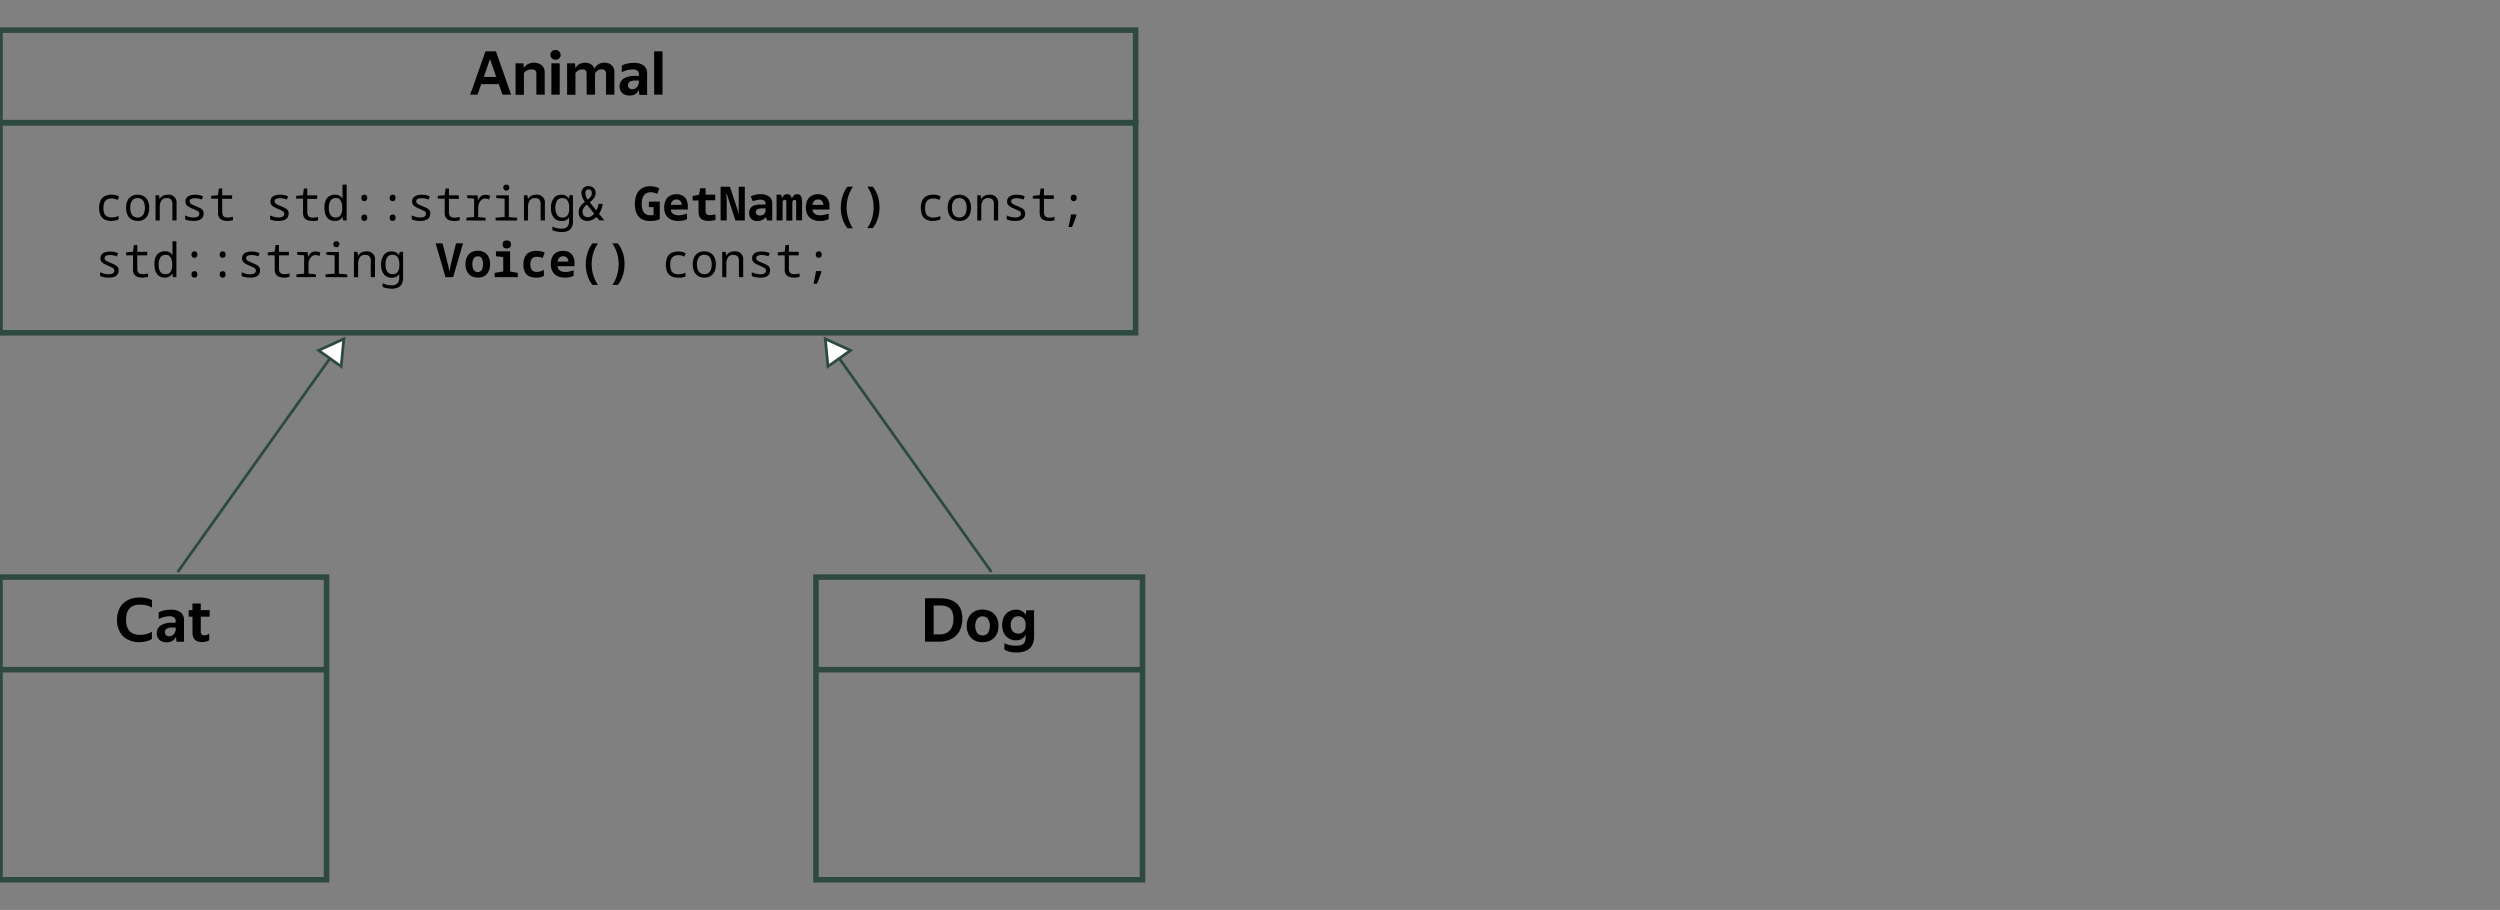 <svg xmlns="http://www.w3.org/2000/svg" id="!;>9_1" data-name="!;>9 1" viewBox="0 0 900 327.58"><rect x="0" y="0" width="900" height="327.58" fill="#808080" stroke="none"/><defs><style>.cls-1,.cls-2{fill:none}.cls-1,.cls-2,.cls-3{stroke:#2d4942;stroke-miterlimit:10}.cls-1{stroke-width:2px}.cls-3{fill:#fff}</style></defs><path d="M184 34.07h-3.11l-1.33-3.79h-6.32l-1.33 3.79h-2.63l5.49-15.59h3.77Zm-9.84-6.38h4.48l-2.24-6.45ZM191.27 25a3.06 3.06 0 0 0-1.58.38 3.3 3.3 0 0 0-1.08.94v7.8h-3V22.79h2.84l.13 1.68a3.64 3.64 0 0 1 1.42-1.35 4.75 4.75 0 0 1 5 .34 3.32 3.32 0 0 1 1.09 2.7v7.91h-3v-7.58a1.42 1.42 0 0 0-.47-1.19 2.1 2.1 0 0 0-1.35-.3M200 21.5a1.78 1.78 0 0 1-1.31-.52 1.73 1.73 0 0 1 0-2.51A1.78 1.78 0 0 1 200 18a1.8 1.8 0 0 1 1.29.52 1.73 1.73 0 0 1 0 2.51 1.8 1.8 0 0 1-1.29.47m-1.5 1.29h3v11.28h-3ZM211.17 26.45a1.39 1.39 0 0 0-.43-1.18 1.83 1.83 0 0 0-1.14-.27 2.5 2.5 0 0 0-1.44.38 3.6 3.6 0 0 0-1 .92v7.82h-3V22.79H207l.15 1.68h.05a3.8 3.8 0 0 1 1.29-1.35 4.34 4.34 0 0 1 4.23 0 2.85 2.85 0 0 1 1.23 1.67 3.9 3.9 0 0 1 1.44-1.62 4.05 4.05 0 0 1 2.24-.6 3.8 3.8 0 0 1 2.54.88 3.44 3.44 0 0 1 1 2.71v7.91h-3v-7.51a1.54 1.54 0 0 0-.45-1.22 1.68 1.68 0 0 0-1.16-.39 2.3 2.3 0 0 0-1.41.43 3.6 3.6 0 0 0-.94 1.05v7.64h-3ZM227.72 25a8.5 8.5 0 0 0-3.87 1v-2.4a7.4 7.4 0 0 1 2-.71 12 12 0 0 1 2.39-.25 5.7 5.7 0 0 1 3.47.93 3.43 3.43 0 0 1 1.25 3v6.72c0 .39 0 .68.07.88h-2.83c0-.22-.08-.5-.12-.85s-.06-.65-.07-.91a4.7 4.7 0 0 1-.67.92 3 3 0 0 1-1.09.76 4 4 0 0 1-1.64.3 4.3 4.3 0 0 1-1.77-.36 3 3 0 0 1-1.29-1.09 3.17 3.17 0 0 1-.49-1.82 3.21 3.21 0 0 1 1.41-2.79 7.1 7.1 0 0 1 4-1H230v-.5a1.63 1.63 0 0 0-.54-1.41 2.9 2.9 0 0 0-1.74-.42m2.28 4.69V29h-1.29a3.5 3.5 0 0 0-2 .43 1.42 1.42 0 0 0-.62 1.22 1.4 1.4 0 0 0 .4 1.08 1.52 1.52 0 0 0 1.1.38 2.17 2.17 0 0 0 1.19-.3 2.34 2.34 0 0 0 .73-.74 3.4 3.4 0 0 0 .36-.83 3 3 0 0 0 .13-.55M235.5 18.48h3v15.59h-3Z"/><path d="M0 10.86h408.82v33.31H0z" class="cls-1"/><path d="M40 79.54a5 5 0 0 1-2.3-.49 3.3 3.3 0 0 1-1.49-1.51 6 6 0 0 1-.51-2.66 5.9 5.9 0 0 1 .57-2.8 3.4 3.4 0 0 1 1.58-1.53 5.4 5.4 0 0 1 2.3-.46 6 6 0 0 1 1.45.16 5.3 5.3 0 0 1 1.24.47L42.39 72a4.3 4.3 0 0 0-1.06-.42 4.3 4.3 0 0 0-1.1-.13 3.36 3.36 0 0 0-1.69.38 2.25 2.25 0 0 0-1 1.14 6.1 6.1 0 0 0 0 3.87 2.14 2.14 0 0 0 1 1.09 3.4 3.4 0 0 0 1.61.34 5.8 5.8 0 0 0 1.41-.16 6.4 6.4 0 0 0 1.15-.39V79a5.2 5.2 0 0 1-1.25.37 8.4 8.4 0 0 1-1.46.17M49.58 79.54a4.7 4.7 0 0 1-1.65-.29 3.64 3.64 0 0 1-1.34-.88 4.15 4.15 0 0 1-.88-1.49 6.4 6.4 0 0 1-.31-2.1 5.6 5.6 0 0 1 .53-2.62 3.7 3.7 0 0 1 1.47-1.56 4.36 4.36 0 0 1 2.13-.51 4.5 4.5 0 0 1 2.14.51 3.74 3.74 0 0 1 1.5 1.57 5.64 5.64 0 0 1 .56 2.66 6.2 6.2 0 0 1-.32 2.07 4.1 4.1 0 0 1-.87 1.47 3.4 3.4 0 0 1-1.3.88 4.7 4.7 0 0 1-1.66.29m0-1.24a2.34 2.34 0 0 0 1.42-.43 2.5 2.5 0 0 0 .87-1.21 5.5 5.5 0 0 0 .29-1.87 5.4 5.4 0 0 0-.29-1.86 2.44 2.44 0 0 0-.87-1.19 2.5 2.5 0 0 0-1.47-.41 2.29 2.29 0 0 0-2 .92 4.4 4.4 0 0 0-.65 2.54 5.3 5.3 0 0 0 .3 1.87 2.5 2.5 0 0 0 .88 1.21 2.4 2.4 0 0 0 1.5.43ZM56 79.37v-9.11h1.23l.22 1.34h.08a2.5 2.5 0 0 1 .71-.86 2.9 2.9 0 0 1 1-.49 4.5 4.5 0 0 1 1.26-.16 2.83 2.83 0 0 1 3.06 3.19v6.09h-1.5v-5.82a2.55 2.55 0 0 0-.47-1.69 1.92 1.92 0 0 0-1.51-.53 2.14 2.14 0 0 0-2 .88 4.57 4.57 0 0 0-.57 2.48v4.68ZM69.6 79.54a8.6 8.6 0 0 1-1.6-.15 5.8 5.8 0 0 1-1.35-.39v-1.45a11 11 0 0 0 1.31.5 5.9 5.9 0 0 0 1.73.23 2.75 2.75 0 0 0 1.59-.35 1.19 1.19 0 0 0 .47-1 1 1 0 0 0-.17-.59 1.6 1.6 0 0 0-.62-.46c-.3-.16-.75-.37-1.34-.62s-1.09-.5-1.51-.73a2.8 2.8 0 0 1-1-.8 2 2 0 0 1-.34-1.2 2.15 2.15 0 0 1 .41-1.35 2.54 2.54 0 0 1 1.21-.81 5.9 5.9 0 0 1 1.88-.27 7.3 7.3 0 0 1 1.43.13 8 8 0 0 1 1.41.44l-.46 1.19a6 6 0 0 0-1.25-.39 6.2 6.2 0 0 0-1.13-.1 3.34 3.34 0 0 0-1.54.27.91.91 0 0 0-.48.85 1 1 0 0 0 .21.63 1.9 1.9 0 0 0 .7.49c.32.16.75.36 1.28.58s1.11.48 1.53.7a2.6 2.6 0 0 1 1 .77 2.07 2.07 0 0 1 .33 1.24 2.44 2.44 0 0 1-.42 1.45 2.56 2.56 0 0 1-1.23.89 5.7 5.7 0 0 1-2.05.3M81.89 79.54a5.5 5.5 0 0 1-1.73-.26 2.4 2.4 0 0 1-1.22-.9 3.06 3.06 0 0 1-.45-1.78v-5.07H76v-1l2.48-.28.31-2.37H80v2.43h3.56v1.27H80v4.78a2.8 2.8 0 0 0 .2 1.12 1.27 1.27 0 0 0 .64.65 2.5 2.5 0 0 0 1.16.17 5.5 5.5 0 0 0 1-.09c.34 0 .63-.11.88-.17v1.23c-.27.06-.57.13-.9.18a5.8 5.8 0 0 1-1.09.09M100.2 79.54a8.6 8.6 0 0 1-1.62-.15 5.8 5.8 0 0 1-1.33-.39v-1.45a11 11 0 0 0 1.31.5 5.9 5.9 0 0 0 1.73.23 2.75 2.75 0 0 0 1.59-.35 1.18 1.18 0 0 0 .46-1 1 1 0 0 0-.16-.59 1.6 1.6 0 0 0-.62-.46c-.3-.16-.75-.37-1.34-.62s-1.09-.5-1.51-.73a2.7 2.7 0 0 1-1-.8 2 2 0 0 1-.34-1.2 2.15 2.15 0 0 1 .41-1.35 2.54 2.54 0 0 1 1.22-.82 5.8 5.8 0 0 1 1.88-.27 7.3 7.3 0 0 1 1.43.13 8 8 0 0 1 1.41.44l-.46 1.19a6 6 0 0 0-1.25-.39 6.2 6.2 0 0 0-1.13-.1 3.3 3.3 0 0 0-1.54.27.91.91 0 0 0-.48.85 1 1 0 0 0 .21.63 1.9 1.9 0 0 0 .7.49c.32.16.75.36 1.28.58s1.11.48 1.53.7a2.6 2.6 0 0 1 1 .77 2.07 2.07 0 0 1 .33 1.24 2.44 2.44 0 0 1-.42 1.45 2.56 2.56 0 0 1-1.23.89 5.7 5.7 0 0 1-2.06.31M112.49 79.54a5.5 5.5 0 0 1-1.73-.26 2.36 2.36 0 0 1-1.22-.9 3.06 3.06 0 0 1-.45-1.78v-5.07h-2.48v-1l2.48-.28.31-2.37h1.22v2.43h3.56v1.27h-3.56v4.78a2.8 2.8 0 0 0 .2 1.12 1.27 1.27 0 0 0 .64.65 2.5 2.5 0 0 0 1.14.22 5.5 5.5 0 0 0 1-.09c.34 0 .63-.11.88-.17v1.23c-.27.06-.57.13-.9.18a5.8 5.8 0 0 1-1.09.04M120.52 79.54a3.9 3.9 0 0 1-1.52-.29 3.1 3.1 0 0 1-1.19-.88 4.2 4.2 0 0 1-.75-1.5 7.4 7.4 0 0 1-.27-2.11 6.7 6.7 0 0 1 .44-2.56 3.3 3.3 0 0 1 1.3-1.58 4 4 0 0 1 2.16-.53 3.2 3.2 0 0 1 1.11.17 2.7 2.7 0 0 1 .83.46 2.3 2.3 0 0 1 .56.69h.1v-4.96h1.51v12.92h-1.26l-.17-1.23h-.07a2.9 2.9 0 0 1-.62.73 2.7 2.7 0 0 1-.86.49 3.6 3.6 0 0 1-1.3.18m.29-1.24a2 2 0 0 0 1.79-.84 4 4 0 0 0 .59-2.29v-.34A7 7 0 0 0 123 73a2.55 2.55 0 0 0-.74-1.25 1.94 1.94 0 0 0-1.37-.46 2.16 2.16 0 0 0-1.85.88 4.6 4.6 0 0 0-.65 2.7 4.4 4.4 0 0 0 .6 2.54 2.13 2.13 0 0 0 1.82.89M131.16 79.54a1.1 1.1 0 0 1-.75-.27 1.17 1.17 0 0 1-.3-.89 1.13 1.13 0 0 1 .3-.9 1.15 1.15 0 0 1 .75-.25 1.1 1.1 0 0 1 .74.25 1.13 1.13 0 0 1 .3.9 1.17 1.17 0 0 1-.3.89 1.07 1.07 0 0 1-.74.27m0-7.14a1.08 1.08 0 0 1-.75-.27 1.13 1.13 0 0 1-.31-.89 1.1 1.1 0 0 1 .31-.9 1.24 1.24 0 0 1 1.49 0 1.17 1.17 0 0 1 .29.9 1.2 1.2 0 0 1-.29.89 1.07 1.07 0 0 1-.72.27ZM141.36 79.54a1.1 1.1 0 0 1-.75-.27 1.17 1.17 0 0 1-.3-.89 1 1 0 0 1 1.05-1.15 1.1 1.1 0 0 1 .74.25 1.13 1.13 0 0 1 .3.9 1.17 1.17 0 0 1-.3.89 1.07 1.07 0 0 1-.74.27m0-7.14a1.08 1.08 0 0 1-.75-.27 1.13 1.13 0 0 1-.31-.89 1.1 1.1 0 0 1 .31-.9 1.24 1.24 0 0 1 1.49 0 1.17 1.17 0 0 1 .29.9 1.2 1.2 0 0 1-.29.89 1.07 1.07 0 0 1-.72.27ZM151.2 79.54a8.5 8.5 0 0 1-1.62-.15 6 6 0 0 1-1.34-.43v-1.41a12 12 0 0 0 1.32.5 5.9 5.9 0 0 0 1.73.23 2.77 2.77 0 0 0 1.59-.35 1.18 1.18 0 0 0 .46-1 1 1 0 0 0-.16-.59 1.6 1.6 0 0 0-.62-.46c-.3-.16-.75-.37-1.34-.62s-1.09-.5-1.51-.73a2.7 2.7 0 0 1-1-.8 2 2 0 0 1-.34-1.2 2.15 2.15 0 0 1 .41-1.35 2.5 2.5 0 0 1 1.21-.81 5.8 5.8 0 0 1 1.88-.27 7.4 7.4 0 0 1 1.43.13 8 8 0 0 1 1.41.44l-.46 1.19a6 6 0 0 0-1.25-.39 6.2 6.2 0 0 0-1.13-.1 3.3 3.3 0 0 0-1.54.27.91.91 0 0 0-.48.85 1 1 0 0 0 .21.63 1.9 1.9 0 0 0 .7.49c.32.16.75.36 1.28.58s1.11.48 1.53.7a2.6 2.6 0 0 1 1 .77 2.07 2.07 0 0 1 .32 1.24 2.43 2.43 0 0 1-.41 1.45 2.56 2.56 0 0 1-1.23.89 5.7 5.7 0 0 1-2.05.3M163.49 79.54a5.5 5.5 0 0 1-1.73-.26 2.36 2.36 0 0 1-1.22-.9 3.06 3.06 0 0 1-.45-1.78v-5.07h-2.48v-1l2.48-.28.31-2.37h1.22v2.43h3.56v1.27h-3.56v4.78a2.8 2.8 0 0 0 .2 1.12 1.27 1.27 0 0 0 .64.65 2.5 2.5 0 0 0 1.13.22 5.5 5.5 0 0 0 1-.09c.34 0 .63-.11.88-.17v1.23c-.27.06-.57.13-.9.18a5.8 5.8 0 0 1-1.08.04M167.91 79.37v-1l2.77-.26v-6.58l-2.49-.22v-1h3.72l.2 1.66h.07a4.6 4.6 0 0 1 1-1.37 2.3 2.3 0 0 1 1.5-.46 4.6 4.6 0 0 1 1 .1 4.6 4.6 0 0 1 .82.27l-.41 1.34a3 3 0 0 0-.64-.26 3 3 0 0 0-.8-.11 1.94 1.94 0 0 0-1.29.46 3 3 0 0 0-.89 1.22 4.4 4.4 0 0 0-.32 1.68v3.3l2.65.26v1ZM178.42 79.37v-1l3.25-.26v-6.58l-3-.22v-1h4.51v7.83l3 .26v1Zm3.86-10.76a1.08 1.08 0 0 1-.76-.28 1 1 0 0 1-.31-.79 1 1 0 0 1 .31-.83 1.23 1.23 0 0 1 1.51 0 1 1 0 0 1 .32.83 1 1 0 0 1-.32.79 1.08 1.08 0 0 1-.75.28M188.62 79.37v-9.11h1.22l.22 1.34h.09a2.6 2.6 0 0 1 .7-.86 3 3 0 0 1 1-.49 4.5 4.5 0 0 1 1.25-.16 2.82 2.82 0 0 1 3.06 3.19v6.09h-1.53v-5.82a2.55 2.55 0 0 0-.46-1.69 2 2 0 0 0-1.51-.53 2.14 2.14 0 0 0-2 .88 4.57 4.57 0 0 0-.57 2.48v4.68ZM202.15 83.53a8.8 8.8 0 0 1-3.28-.64v-1.36a5.5 5.5 0 0 0 1.57.58 8 8 0 0 0 1.66.2 2.72 2.72 0 0 0 2.16-.72 3 3 0 0 0 .61-2v-1.3h-.07a2.4 2.4 0 0 1-1.11 1 3.9 3.9 0 0 1-1.54.27 3.41 3.41 0 0 1-2.8-1.23 5.33 5.33 0 0 1-1-3.45 5.58 5.58 0 0 1 1-3.5 3.26 3.26 0 0 1 2.73-1.27 3.7 3.7 0 0 1 1.54.29 2.94 2.94 0 0 1 1.13 1h.08l.21-1.12h1.22v9.35a4.8 4.8 0 0 1-.44 2.16 2.86 2.86 0 0 1-1.36 1.32 5.4 5.4 0 0 1-2.31.42m.34-5.23a2.7 2.7 0 0 0 1-.18 1.94 1.94 0 0 0 .77-.56 2.7 2.7 0 0 0 .48-1 4.8 4.8 0 0 0 .17-1.4v-.36a5.7 5.7 0 0 0-.3-2 2.23 2.23 0 0 0-.85-1.13 2.5 2.5 0 0 0-1.33-.35 2.09 2.09 0 0 0-1.89.91 4.7 4.7 0 0 0-.59 2.57 4.44 4.44 0 0 0 .62 2.59 2.16 2.16 0 0 0 1.92.91M211.47 79.54a3.4 3.4 0 0 1-1.71-.41 2.65 2.65 0 0 1-1.07-1.13 3.45 3.45 0 0 1-.37-1.62 3.7 3.7 0 0 1 .38-1.7 5 5 0 0 1 1-1.29 12 12 0 0 1 1.3-1.06 10 10 0 0 0 .86-.68 4.7 4.7 0 0 0 .84-.94 2.1 2.1 0 0 0 .35-1.2 1.3 1.3 0 0 0-.32-1 1.1 1.1 0 0 0-.85-.34 1.05 1.05 0 0 0-.84.35 1.5 1.5 0 0 0-.31 1 3 3 0 0 0 .14.91 5 5 0 0 0 .39.92 6 6 0 0 0 .54.82l5.73 7.14h-1.82l-4.8-6.19c-.25-.33-.49-.69-.74-1.07a7 7 0 0 1-.6-1.23 3.9 3.9 0 0 1-.24-1.34 2.48 2.48 0 0 1 .68-1.81 2.88 2.88 0 0 1 3.74 0 2.44 2.44 0 0 1 .68 1.78 3 3 0 0 1-.39 1.53 4.8 4.8 0 0 1-1 1.21c-.39.36-.79.7-1.19 1s-.65.54-1 .83a3.9 3.9 0 0 0-.8 1 2.4 2.4 0 0 0-.32 1.23 2 2 0 0 0 .5 1.38 1.73 1.73 0 0 0 1.36.56 2.44 2.44 0 0 0 1.18-.3 3.8 3.8 0 0 0 1-.81 6.2 6.2 0 0 0 .81-1.13 7.7 7.7 0 0 0 .57-1.28 7.4 7.4 0 0 0 .34-1.28H217a12 12 0 0 1-.5 1.88 8.7 8.7 0 0 1-.83 1.67 6.4 6.4 0 0 1-1.12 1.34 5 5 0 0 1-1.39.9 4.3 4.3 0 0 1-1.69.36M233.89 79.54a5.54 5.54 0 0 1-3-.74 4.5 4.5 0 0 1-1.77-2.11 9.45 9.45 0 0 1 .06-6.68 4.7 4.7 0 0 1 1.86-2.18 5.43 5.43 0 0 1 3-.77 8 8 0 0 1 1.8.2 7 7 0 0 1 1.53.55l-.76 2a4.6 4.6 0 0 0-1.13-.45 4.8 4.8 0 0 0-1.19-.15 3.2 3.2 0 0 0-1.83.5 2.94 2.94 0 0 0-1.09 1.43 6.4 6.4 0 0 0-.36 2.27 6.7 6.7 0 0 0 .32 2.15 3 3 0 0 0 1 1.42 2.6 2.6 0 0 0 1.63.5 5 5 0 0 0 .7 0l.63-.12v-2.79h-1.69v-2h3.91v6.31a8 8 0 0 1-1.73.55 11 11 0 0 1-1.89.11M244.22 79.54a6.3 6.3 0 0 1-2.77-.56 4 4 0 0 1-1.74-1.65 5.4 5.4 0 0 1-.6-2.65 5.8 5.8 0 0 1 .51-2.52 3.8 3.8 0 0 1 1.49-1.66 4.6 4.6 0 0 1 2.38-.58 4.5 4.5 0 0 1 2.23.51 3.45 3.45 0 0 1 1.4 1.48 5 5 0 0 1 .49 2.31v1.22h-6.11a2 2 0 0 0 .42 1.15 2.4 2.4 0 0 0 1 .7 4.3 4.3 0 0 0 1.41.22 6.4 6.4 0 0 0 1.4-.16 11.4 11.4 0 0 0 1.58-.46v2a5.6 5.6 0 0 1-1.54.52 8.5 8.5 0 0 1-1.55.13m1.18-5.78a2 2 0 0 0-.25-1.05 1.75 1.75 0 0 0-.65-.67 1.87 1.87 0 0 0-1-.24 2 2 0 0 0-1.34.5 2.12 2.12 0 0 0-.64 1.46ZM255.1 79.54a5.1 5.1 0 0 1-2-.35 2.46 2.46 0 0 1-1.22-1.09 4 4 0 0 1-.41-1.93v-4h-2.12V70.6l2.31-.51.41-2.32H254v2.32h3.48v2H254v3.79a1.77 1.77 0 0 0 .22 1 1.14 1.14 0 0 0 .59.45 2.7 2.7 0 0 0 .82.12 5 5 0 0 0 .83-.07l1.11-.18v1.93a6.4 6.4 0 0 1-1.23.29 8 8 0 0 1-1.24.12M259.42 79.37V67.23h3.35L266 77c0-.4 0-.78-.06-1.15s0-.72 0-1v-7.62h2.19v12.14h-3.38l-3.2-9.86h-.06c0 .41 0 .8.06 1.18s.05.74.06 1.07 0 .64 0 .9v6.71ZM272.65 79.54a2.88 2.88 0 0 1-2.2-.78 2.83 2.83 0 0 1-.74-2.08 3 3 0 0 1 .44-1.7 2.56 2.56 0 0 1 1.31-1 6.4 6.4 0 0 1 2.11-.36h2v-.41a1.13 1.13 0 0 0-.46-1 2.5 2.5 0 0 0-1.4-.32 6.4 6.4 0 0 0-1.26.13 10 10 0 0 0-1.42.43l-.8-1.72a7.4 7.4 0 0 1 1.69-.61 8.2 8.2 0 0 1 1.88-.2 5 5 0 0 1 3 .8 2.9 2.9 0 0 1 1.2 2.46v6.19h-1.87l-.39-1.17h-.07a4.1 4.1 0 0 1-.9.79 3.6 3.6 0 0 1-1 .42 4.3 4.3 0 0 1-1.12.13m.87-1.94a2.6 2.6 0 0 0 1.05-.21 1.84 1.84 0 0 0 .76-.61 1.7 1.7 0 0 0 .28-1v-.76h-1.41a4 4 0 0 0-1.15.17 1.5 1.5 0 0 0-.71.44 1.16 1.16 0 0 0-.24.75 1 1 0 0 0 .41.88 1.87 1.87 0 0 0 1.01.34M279.57 79.37v-9.28h1.66l.28 1.15h.13a3 3 0 0 1 .4-.75 1.5 1.5 0 0 1 .55-.43 1.8 1.8 0 0 1 .77-.14 1.54 1.54 0 0 1 1.14.39 2.1 2.1 0 0 1 .52 1.14h.09a3.1 3.1 0 0 1 .73-1.14 1.64 1.64 0 0 1 1.16-.39 1.46 1.46 0 0 1 1.1.38 2.1 2.1 0 0 1 .51 1.15 11 11 0 0 1 .14 1.88v6h-2.13v-6.49a1.7 1.7 0 0 0-.05-.48.5.5 0 0 0-.18-.3.58.58 0 0 0-.39-.06.72.72 0 0 0-.46.13.8.8 0 0 0-.24.45 4.6 4.6 0 0 0-.06.83v6h-2.16v-6.57a2 2 0 0 0 0-.48.6.6 0 0 0-.19-.3.63.63 0 0 0-.39-.1.7.7 0 0 0-.46.13.75.75 0 0 0-.24.44 3.8 3.8 0 0 0-.07.84v6ZM295.22 79.54a6.3 6.3 0 0 1-2.77-.56 4 4 0 0 1-1.74-1.65 5.4 5.4 0 0 1-.6-2.65 5.8 5.8 0 0 1 .51-2.52 3.8 3.8 0 0 1 1.49-1.66 4.6 4.6 0 0 1 2.38-.58 4.5 4.5 0 0 1 2.23.51 3.45 3.45 0 0 1 1.4 1.48 5 5 0 0 1 .49 2.31v1.22h-6.11a2 2 0 0 0 .42 1.15 2.4 2.4 0 0 0 1 .7 4.3 4.3 0 0 0 1.41.22 6.4 6.4 0 0 0 1.4-.16 11.4 11.4 0 0 0 1.58-.46v2a5.6 5.6 0 0 1-1.54.52 8.5 8.5 0 0 1-1.55.13m1.18-5.78a2.15 2.15 0 0 0-.25-1.05 1.75 1.75 0 0 0-.65-.67 1.87 1.87 0 0 0-1-.24 2 2 0 0 0-1.34.5 2.17 2.17 0 0 0-.65 1.46ZM305.08 82.17a10.7 10.7 0 0 1-1.78-3.36 13.84 13.84 0 0 1 0-8.16 11.1 11.1 0 0 1 1.77-3.42h2a12 12 0 0 0-1.71 3.53 13.8 13.8 0 0 0-.57 4 12.8 12.8 0 0 0 .59 3.91 13.4 13.4 0 0 0 1.67 3.52ZM314.23 67.23a10.6 10.6 0 0 1 1.77 3.36 13 13 0 0 1 .62 4 13.5 13.5 0 0 1-.62 4.12 11.2 11.2 0 0 1-1.78 3.41h-2a12 12 0 0 0 1.71-3.52 14.3 14.3 0 0 0 .57-4 13.5 13.5 0 0 0-.58-3.91 13.1 13.1 0 0 0-1.69-3.52ZM335.8 79.54a5 5 0 0 1-2.29-.49 3.26 3.26 0 0 1-1.51-1.51 7.1 7.1 0 0 1 .05-5.46 3.43 3.43 0 0 1 1.58-1.53 5.5 5.5 0 0 1 2.31-.46 6 6 0 0 1 1.45.16 5.2 5.2 0 0 1 1.23.47l-.44 1.28a4.1 4.1 0 0 0-1.05-.42 4.3 4.3 0 0 0-1.11-.13 3.4 3.4 0 0 0-1.69.38 2.35 2.35 0 0 0-1 1.14 5.3 5.3 0 0 0-.3 1.92 4.9 4.9 0 0 0 .32 2 2.1 2.1 0 0 0 1 1.09 3.4 3.4 0 0 0 1.6.34 5.8 5.8 0 0 0 1.41-.16 6.5 6.5 0 0 0 1.16-.39V79a5 5 0 0 1-1.26.37 8.3 8.3 0 0 1-1.46.17M345.37 79.54a4.7 4.7 0 0 1-1.65-.29 3.6 3.6 0 0 1-1.33-.88 4 4 0 0 1-.88-1.49 6.4 6.4 0 0 1-.32-2.1 5.6 5.6 0 0 1 .54-2.62 3.6 3.6 0 0 1 1.47-1.56 4.35 4.35 0 0 1 2.12-.51 4.4 4.4 0 0 1 2.14.51 3.7 3.7 0 0 1 1.54 1.57 5.64 5.64 0 0 1 .55 2.66 6.2 6.2 0 0 1-.31 2.07 4.1 4.1 0 0 1-.87 1.47 3.45 3.45 0 0 1-1.31.88 4.7 4.7 0 0 1-1.69.29m0-1.24a2.36 2.36 0 0 0 1.46-.43 2.63 2.63 0 0 0 .87-1.21 5.5 5.5 0 0 0 .28-1.87 5.4 5.4 0 0 0-.28-1.86 2.57 2.57 0 0 0-.88-1.19 2.5 2.5 0 0 0-1.47-.41 2.27 2.27 0 0 0-2 .92 4.33 4.33 0 0 0-.66 2.54 5.3 5.3 0 0 0 .3 1.87 2.53 2.53 0 0 0 .89 1.21 2.4 2.4 0 0 0 1.48.43ZM351.82 79.37v-9.11H353l.22 1.34h.09a2.5 2.5 0 0 1 .7-.86 3.1 3.1 0 0 1 1-.49 4.6 4.6 0 0 1 1.26-.16 2.82 2.82 0 0 1 3.06 3.19v6.09h-1.53v-5.82a2.5 2.5 0 0 0-.47-1.69 1.91 1.91 0 0 0-1.5-.53 2.13 2.13 0 0 0-2 .88 4.57 4.57 0 0 0-.57 2.48v4.68ZM365.4 79.54a8.4 8.4 0 0 1-1.62-.15 6 6 0 0 1-1.34-.43v-1.41a12 12 0 0 0 1.32.5 5.8 5.8 0 0 0 1.72.23 2.75 2.75 0 0 0 1.59-.35 1.19 1.19 0 0 0 .47-1 1 1 0 0 0-.16-.59 1.65 1.65 0 0 0-.62-.46c-.31-.16-.76-.37-1.34-.62s-1.1-.5-1.52-.73a2.8 2.8 0 0 1-1-.8 2.07 2.07 0 0 1-.34-1.2 2.1 2.1 0 0 1 .42-1.35 2.5 2.5 0 0 1 1.21-.81 5.8 5.8 0 0 1 1.88-.27 7.3 7.3 0 0 1 1.42.13 7.4 7.4 0 0 1 1.41.44l-.45 1.19a5.7 5.7 0 0 0-2.38-.49 3.3 3.3 0 0 0-1.54.27.9.9 0 0 0-.49.85.9.9 0 0 0 .22.63 2 2 0 0 0 .69.49c.33.16.75.36 1.29.58s1.11.48 1.53.7a2.8 2.8 0 0 1 .95.77 2.15 2.15 0 0 1 .32 1.24 2.44 2.44 0 0 1-.42 1.45 2.47 2.47 0 0 1-1.23.89 5.6 5.6 0 0 1-1.99.3M377.69 79.54a5.4 5.4 0 0 1-1.73-.26 2.36 2.36 0 0 1-1.22-.9 3.06 3.06 0 0 1-.45-1.78v-5.07h-2.48v-1l2.48-.28.31-2.37h1.22v2.43h3.55v1.27h-3.55v4.78a2.6 2.6 0 0 0 .2 1.12 1.3 1.3 0 0 0 .63.65 2.55 2.55 0 0 0 1.14.22 5.4 5.4 0 0 0 .95-.09c.34 0 .64-.11.89-.17v1.23c-.27.06-.57.13-.9.18a6 6 0 0 1-1.04.04M384.64 81.75q.19-.75.36-1.56c.11-.54.22-1.07.32-1.59s.18-1 .24-1.42h1.82l.14.2c-.08.33-.19.68-.31 1s-.26.75-.4 1.13-.29.75-.44 1.13-.31.73-.47 1.07Zm1.91-9.35a1.08 1.08 0 0 1-.75-.27 1.13 1.13 0 0 1-.31-.89 1.1 1.1 0 0 1 .31-.9 1.24 1.24 0 0 1 1.49 0 1.1 1.1 0 0 1 .31.9 1.13 1.13 0 0 1-.31.89 1.07 1.07 0 0 1-.74.27M39 99.94a7.8 7.8 0 0 1-1.62-.16 5.3 5.3 0 0 1-1.33-.42V98a11 11 0 0 0 1.31.5 5.9 5.9 0 0 0 1.73.23 2.75 2.75 0 0 0 1.59-.35 1.19 1.19 0 0 0 .47-1 1 1 0 0 0-.17-.59 1.6 1.6 0 0 0-.62-.46c-.3-.16-.75-.37-1.34-.62s-1.09-.5-1.51-.73a2.8 2.8 0 0 1-1-.8 2 2 0 0 1-.34-1.2 2.1 2.1 0 0 1 .42-1.35 2.46 2.46 0 0 1 1.2-.81 5.9 5.9 0 0 1 1.88-.27 7.3 7.3 0 0 1 1.43.13 8 8 0 0 1 1.41.44l-.46 1.19a6 6 0 0 0-1.25-.39 6 6 0 0 0-1.13-.1 3.34 3.34 0 0 0-1.54.27.91.91 0 0 0-.48.85 1 1 0 0 0 .21.63 1.9 1.9 0 0 0 .7.49c.32.16.75.36 1.28.58s1.11.48 1.53.7a2.6 2.6 0 0 1 1 .77 2.05 2.05 0 0 1 .33 1.24 2.44 2.44 0 0 1-.42 1.45 2.56 2.56 0 0 1-1.23.89 5.7 5.7 0 0 1-2.05.25M51.29 99.94a5.5 5.5 0 0 1-1.73-.26 2.4 2.4 0 0 1-1.22-.9 3.06 3.06 0 0 1-.45-1.78v-5.07h-2.48v-1.05l2.48-.28.31-2.38h1.22v2.44H53v1.27h-3.58v4.78a2.8 2.8 0 0 0 .2 1.12 1.27 1.27 0 0 0 .64.65 2.5 2.5 0 0 0 1.14.22 5.5 5.5 0 0 0 1-.09c.34 0 .63-.11.88-.17v1.23c-.27.06-.57.13-.9.18a5.8 5.8 0 0 1-1.09.09M59.32 99.94a3.9 3.9 0 0 1-1.52-.29 2.94 2.94 0 0 1-1.18-.89 4.1 4.1 0 0 1-.76-1.49 7.4 7.4 0 0 1-.26-2.11 6.7 6.7 0 0 1 .4-2.56 3.3 3.3 0 0 1 1.33-1.6 4 4 0 0 1 2.16-.53 3.2 3.2 0 0 1 1.11.17 2.7 2.7 0 0 1 .84.46 2.4 2.4 0 0 1 .55.69h.1v-4.94h1.41v12.92h-1.26l-.17-1.23H62a2.8 2.8 0 0 1-1.48 1.22 3.6 3.6 0 0 1-1.2.18m.29-1.24a2 2 0 0 0 1.79-.84 4 4 0 0 0 .6-2.29v-.34a7 7 0 0 0-.22-1.79 2.54 2.54 0 0 0-.78-1.25 2 2 0 0 0-1.38-.46 2.17 2.17 0 0 0-1.85.88 4.6 4.6 0 0 0-.65 2.7 4.4 4.4 0 0 0 .6 2.54 2.14 2.14 0 0 0 1.89.85M70 99.94a1.1 1.1 0 0 1-.75-.27 1.17 1.17 0 0 1-.3-.89 1.13 1.13 0 0 1 .3-.9 1.15 1.15 0 0 1 .75-.25 1.1 1.1 0 0 1 .74.25 1.13 1.13 0 0 1 .3.9 1.17 1.17 0 0 1-.3.89 1.07 1.07 0 0 1-.74.27m0-7.14a1.08 1.08 0 0 1-.75-.27 1.17 1.17 0 0 1-.31-.89 1.13 1.13 0 0 1 .31-.9 1.24 1.24 0 0 1 1.49 0 1.13 1.13 0 0 1 .29.9 1.16 1.16 0 0 1-.29.89 1.07 1.07 0 0 1-.74.27M80.16 99.94a1.1 1.1 0 0 1-.75-.27 1.17 1.17 0 0 1-.3-.89 1.13 1.13 0 0 1 .3-.9 1.15 1.15 0 0 1 .75-.25 1.1 1.1 0 0 1 .74.25 1.13 1.13 0 0 1 .3.9 1.17 1.17 0 0 1-.3.89 1.05 1.05 0 0 1-.74.27m0-7.14a1.08 1.08 0 0 1-.75-.27 1.17 1.17 0 0 1-.31-.89 1.13 1.13 0 0 1 .31-.9 1.24 1.24 0 0 1 1.49 0 1.13 1.13 0 0 1 .29.9 1.16 1.16 0 0 1-.29.89 1.07 1.07 0 0 1-.72.27ZM90 99.94a7.8 7.8 0 0 1-1.62-.16 5.6 5.6 0 0 1-1.38-.42V98a12 12 0 0 0 1.32.5 5.9 5.9 0 0 0 1.73.23 2.75 2.75 0 0 0 1.59-.35 1.18 1.18 0 0 0 .46-1 1 1 0 0 0-.16-.59 1.6 1.6 0 0 0-.62-.46c-.3-.16-.75-.37-1.34-.62s-1.09-.5-1.51-.73a2.7 2.7 0 0 1-1-.8 2 2 0 0 1-.34-1.2 2.15 2.15 0 0 1 .41-1.35 2.5 2.5 0 0 1 1.21-.81 5.8 5.8 0 0 1 1.88-.27 7.4 7.4 0 0 1 1.43.13 8 8 0 0 1 1.41.44l-.46 1.19a6 6 0 0 0-1.25-.39 6.2 6.2 0 0 0-1.13-.1 3.3 3.3 0 0 0-1.54.27.91.91 0 0 0-.48.85 1 1 0 0 0 .21.63 1.9 1.9 0 0 0 .7.49c.32.16.75.36 1.28.58s1.11.48 1.53.7a2.6 2.6 0 0 1 .95.77 2.05 2.05 0 0 1 .32 1.24 2.43 2.43 0 0 1-.41 1.45 2.56 2.56 0 0 1-1.23.89 5.7 5.7 0 0 1-1.96.25M102.29 99.94a5.5 5.5 0 0 1-1.73-.26 2.36 2.36 0 0 1-1.22-.9 3.06 3.06 0 0 1-.45-1.78v-5.07h-2.48v-1.05l2.48-.28.31-2.38h1.22v2.44H104v1.27h-3.56v4.78a2.8 2.8 0 0 0 .2 1.12 1.27 1.27 0 0 0 .64.65 2.5 2.5 0 0 0 1.14.22 5.5 5.5 0 0 0 .95-.09c.34 0 .63-.11.88-.17v1.23c-.27.06-.57.13-.9.18a5.8 5.8 0 0 1-1.06.09M106.71 99.77v-1l2.78-.26v-6.58l-2.5-.22v-1h3.72l.2 1.66h.09a4.6 4.6 0 0 1 1-1.37 2.3 2.3 0 0 1 1.5-.46 4.6 4.6 0 0 1 1 .1 4.6 4.6 0 0 1 .82.27L115 92.2a3.3 3.3 0 0 0-.65-.26 3 3 0 0 0-.8-.11 1.94 1.94 0 0 0-1.29.46 3.14 3.14 0 0 0-.89 1.22 4.4 4.4 0 0 0-.32 1.68v3.3l2.65.26v1ZM117.22 99.77v-1l3.25-.26v-6.58l-3-.22v-1H122v7.83l3 .26v1ZM121.08 89a1.08 1.08 0 0 1-.76-.28 1 1 0 0 1-.31-.79 1 1 0 0 1 .31-.83 1.17 1.17 0 0 1 .76-.26 1.2 1.2 0 0 1 .76.26 1.06 1.06 0 0 1 .31.83 1 1 0 0 1-.31.79 1.1 1.1 0 0 1-.76.28M127.42 99.77v-9.11h1.22l.23 1.34h.13a2.5 2.5 0 0 1 .71-.86 2.9 2.9 0 0 1 1-.49 4.5 4.5 0 0 1 1.25-.16 2.82 2.82 0 0 1 3.04 3.19v6.09h-1.52V94a2.55 2.55 0 0 0-.47-1.69 1.94 1.94 0 0 0-1.51-.53 2.14 2.14 0 0 0-2 .88 4.57 4.57 0 0 0-.57 2.48v4.68ZM141 103.93a8.8 8.8 0 0 1-3.28-.64v-1.36a5.5 5.5 0 0 0 1.57.58 8 8 0 0 0 1.66.2 2.72 2.72 0 0 0 2.16-.72 3 3 0 0 0 .61-2v-1.3h-.07a2.4 2.4 0 0 1-1.11 1 3.9 3.9 0 0 1-1.54.27 3.41 3.41 0 0 1-2.8-1.23 5.33 5.33 0 0 1-1-3.45 5.58 5.58 0 0 1 1-3.5 3.26 3.26 0 0 1 2.73-1.27 3.7 3.7 0 0 1 1.54.29 2.94 2.94 0 0 1 1.13 1h.08l.21-1.12h1.22V100a4.8 4.8 0 0 1-.44 2.16 2.86 2.86 0 0 1-1.36 1.32 5.4 5.4 0 0 1-2.31.45m.34-5.23a2.7 2.7 0 0 0 1-.18 1.94 1.94 0 0 0 .77-.56 2.7 2.7 0 0 0 .48-1 4.8 4.8 0 0 0 .17-1.4v-.36a5.7 5.7 0 0 0-.3-2 2.23 2.23 0 0 0-.85-1.13 2.5 2.5 0 0 0-1.33-.35 2.09 2.09 0 0 0-1.89.91 4.7 4.7 0 0 0-.59 2.57 4.44 4.44 0 0 0 .62 2.59 2.16 2.16 0 0 0 1.87.91ZM160.38 99.77l-3.55-12.14h2.48l1.85 7.21a7 7 0 0 1 .2.78l.21 1q.1.53.15.9h.16c0-.25.08-.55.14-.89s.13-.69.2-1 .12-.61.17-.81l1.78-7.21h2.52l-3.55 12.14ZM172 99.94a5 5 0 0 1-1.86-.34 3.9 3.9 0 0 1-1.4-1 4.2 4.2 0 0 1-.86-1.51 6 6 0 0 1-.3-2 5.9 5.9 0 0 1 .53-2.57 4 4 0 0 1 1.54-1.68 5.07 5.07 0 0 1 4.71 0 3.7 3.7 0 0 1 1.52 1.64 5.8 5.8 0 0 1 .54 2.6 6.3 6.3 0 0 1-.29 2 4.25 4.25 0 0 1-.85 1.52 3.7 3.7 0 0 1-1.39 1 4.9 4.9 0 0 1-1.89.34m0-2a1.63 1.63 0 0 0 1.07-.34 2.1 2.1 0 0 0 .62-1 5.1 5.1 0 0 0 .2-1.5 5 5 0 0 0-.2-1.49 2 2 0 0 0-.61-1 1.63 1.63 0 0 0-1.08-.34 1.65 1.65 0 0 0-1.47.75 3.84 3.84 0 0 0-.48 2.07 4.7 4.7 0 0 0 .21 1.49 2 2 0 0 0 .66 1A1.7 1.7 0 0 0 172 98ZM178.08 99.77v-1.53l3.09-.51v-5.2l-2.63-.29v-1.75h5.1v7.24l2.77.51v1.53Zm4.33-10.34a1.58 1.58 0 0 1-1.1-.35 1.7 1.7 0 0 1 0-2.14 1.6 1.6 0 0 1 1.14-.36 1.55 1.55 0 0 1 1.12.35 1.4 1.4 0 0 1 .37 1.06 1.42 1.42 0 0 1-.38 1.07 1.58 1.58 0 0 1-1.15.37M193 99.94a5.54 5.54 0 0 1-2.57-.53 3.3 3.3 0 0 1-1.51-1.57 6 6 0 0 1-.49-2.59 6.3 6.3 0 0 1 .52-2.72 3.5 3.5 0 0 1 1.55-1.65 5.34 5.34 0 0 1 2.59-.56 10 10 0 0 1 1.48.12 6.7 6.7 0 0 1 1.51.45l-.72 2a5.8 5.8 0 0 0-1.24-.36 7 7 0 0 0-.9-.08 2.46 2.46 0 0 0-1.27.3 1.9 1.9 0 0 0-.77.92 4 4 0 0 0-.25 1.53 3.7 3.7 0 0 0 .27 1.53 1.8 1.8 0 0 0 .79.88 2.74 2.74 0 0 0 1.27.28 5 5 0 0 0 1.16-.16 5 5 0 0 0 1.37-.61v2.21a5.5 5.5 0 0 1-1.39.51 7 7 0 0 1-1.4.1M203.43 99.94a6.3 6.3 0 0 1-2.78-.56 4 4 0 0 1-1.74-1.65 5.4 5.4 0 0 1-.6-2.65 5.8 5.8 0 0 1 .51-2.52 3.8 3.8 0 0 1 1.49-1.66 4.6 4.6 0 0 1 2.38-.58 4.5 4.5 0 0 1 2.23.51 3.45 3.45 0 0 1 1.4 1.48 5 5 0 0 1 .49 2.31v1.22h-6.1a1.93 1.93 0 0 0 .41 1.15 2.4 2.4 0 0 0 1 .7 4.3 4.3 0 0 0 1.41.22 6.4 6.4 0 0 0 1.4-.16 11.4 11.4 0 0 0 1.58-.46v2a5.5 5.5 0 0 1-1.54.52 8.4 8.4 0 0 1-1.54.13m1.17-5.78a2 2 0 0 0-.25-1 1.75 1.75 0 0 0-.65-.67 1.84 1.84 0 0 0-.95-.24 2 2 0 0 0-1.35.5 2.12 2.12 0 0 0-.64 1.46ZM213.29 102.57a10.5 10.5 0 0 1-1.79-3.36 13.84 13.84 0 0 1 0-8.16 10.9 10.9 0 0 1 1.78-3.42h2a12 12 0 0 0-1.71 3.53 13.8 13.8 0 0 0-.57 4 13.1 13.1 0 0 0 .59 3.91 13.7 13.7 0 0 0 1.67 3.52ZM222.43 87.63a10.9 10.9 0 0 1 1.79 3.37 13.2 13.2 0 0 1 .61 4.05 13.5 13.5 0 0 1-.62 4.12 11.2 11.2 0 0 1-1.78 3.41h-2a12 12 0 0 0 1.71-3.52 14 14 0 0 0 .57-4 13.5 13.5 0 0 0-.58-3.91 13.1 13.1 0 0 0-1.69-3.52ZM244 99.94a5 5 0 0 1-2.29-.49 3.26 3.26 0 0 1-1.49-1.51 7.14 7.14 0 0 1 .05-5.47 3.46 3.46 0 0 1 1.58-1.47 5.5 5.5 0 0 1 2.31-.46 6 6 0 0 1 1.45.16 5 5 0 0 1 1.23.47l-.46 1.24a4 4 0 0 0-1-.42 4.3 4.3 0 0 0-1.11-.13 3.4 3.4 0 0 0-1.69.38 2.35 2.35 0 0 0-1 1.14 5.3 5.3 0 0 0-.3 1.92 5.1 5.1 0 0 0 .32 2 2.14 2.14 0 0 0 1 1.09 3.4 3.4 0 0 0 1.6.34 6 6 0 0 0 1.42-.16 6.7 6.7 0 0 0 1.15-.39v1.35a5 5 0 0 1-1.26.37 8.3 8.3 0 0 1-1.51.04M253.58 99.94a4.7 4.7 0 0 1-1.65-.29 3.54 3.54 0 0 1-1.34-.89 4 4 0 0 1-.88-1.48 6.4 6.4 0 0 1-.32-2.1 5.6 5.6 0 0 1 .54-2.62A3.7 3.7 0 0 1 251.4 91a4.35 4.35 0 0 1 2.12-.51 4.5 4.5 0 0 1 2.15.51 3.74 3.74 0 0 1 1.5 1.57 5.64 5.64 0 0 1 .55 2.66 6.2 6.2 0 0 1-.31 2.07 4.1 4.1 0 0 1-.87 1.47 3.45 3.45 0 0 1-1.31.88 4.6 4.6 0 0 1-1.65.29m0-1.24a2.36 2.36 0 0 0 1.46-.43 2.57 2.57 0 0 0 .87-1.21 5.5 5.5 0 0 0 .29-1.87 5.4 5.4 0 0 0-.29-1.86 2.57 2.57 0 0 0-.88-1.19 2.5 2.5 0 0 0-1.47-.41 2.29 2.29 0 0 0-2 .92 4.33 4.33 0 0 0-.65 2.54 5.3 5.3 0 0 0 .29 1.87 2.6 2.6 0 0 0 .89 1.21 2.4 2.4 0 0 0 1.47.43ZM260 99.77v-9.11h1.22l.22 1.34h.09a2.5 2.5 0 0 1 .7-.86 3.1 3.1 0 0 1 1-.49 4.6 4.6 0 0 1 1.26-.16 2.82 2.82 0 0 1 3.06 3.19v6.09h-1.53V94a2.55 2.55 0 0 0-.46-1.69 2 2 0 0 0-1.51-.53 2.14 2.14 0 0 0-2 .88 4.57 4.57 0 0 0-.57 2.48v4.68ZM273.6 99.94a7.7 7.7 0 0 1-1.62-.16 5.6 5.6 0 0 1-1.34-.42V98a12 12 0 0 0 1.32.5 5.9 5.9 0 0 0 1.73.23 2.73 2.73 0 0 0 1.58-.35 1.16 1.16 0 0 0 .47-1 1 1 0 0 0-.16-.59 1.65 1.65 0 0 0-.62-.46c-.31-.16-.75-.37-1.34-.62s-1.1-.5-1.52-.73a2.8 2.8 0 0 1-1-.8 2.07 2.07 0 0 1-.34-1.2 2.1 2.1 0 0 1 .42-1.35 2.5 2.5 0 0 1 1.21-.81 5.8 5.8 0 0 1 1.88-.27 7.4 7.4 0 0 1 1.43.13 8 8 0 0 1 1.41.44l-.46 1.19a5.7 5.7 0 0 0-2.38-.49 3.3 3.3 0 0 0-1.54.27 1 1 0 0 0-.27 1.48 2 2 0 0 0 .69.49c.33.16.75.36 1.29.58s1.11.48 1.53.7a2.7 2.7 0 0 1 .95.77 2.13 2.13 0 0 1 .32 1.24 2.5 2.5 0 0 1-.41 1.45 2.54 2.54 0 0 1-1.24.89 5.6 5.6 0 0 1-1.99.25M285.89 99.94a5.5 5.5 0 0 1-1.73-.26 2.36 2.36 0 0 1-1.22-.9 3.06 3.06 0 0 1-.45-1.78v-5.07H280v-1.05l2.48-.28.31-2.38H284v2.44h3.55v1.27H284v4.78a2.8 2.8 0 0 0 .2 1.12 1.3 1.3 0 0 0 .63.65 2.55 2.55 0 0 0 1.14.22 5.5 5.5 0 0 0 1-.09c.34 0 .63-.11.88-.17v1.23c-.27.06-.57.13-.9.18a6 6 0 0 1-1.06.09M292.84 102.15q.2-.75.36-1.56c.11-.54.22-1.07.32-1.59s.19-1 .24-1.42h1.82l.14.2a10 10 0 0 1-.31 1c-.12.37-.26.75-.4 1.13s-.29.75-.44 1.13-.31.73-.47 1.07Zm1.91-9.35a1.08 1.08 0 0 1-.75-.27 1.17 1.17 0 0 1-.31-.89 1.13 1.13 0 0 1 .31-.9 1.1 1.1 0 0 1 .75-.25 1.15 1.15 0 0 1 .75.25 1.13 1.13 0 0 1 .3.9 1.17 1.17 0 0 1-.3.89 1.1 1.1 0 0 1-.75.27"/><path d="M0 44.18h408.82v75.63H0z" class="cls-1"/><path d="M50.22 231.19a9 9 0 0 1-4.29-1 6.7 6.7 0 0 1-2.8-2.74 8.7 8.7 0 0 1-1-4.29 8.86 8.86 0 0 1 1-4.31 6.6 6.6 0 0 1 2.78-2.75 9.1 9.1 0 0 1 4.33-1 13 13 0 0 1 2.55.25 6.2 6.2 0 0 1 1.91.71v2.68a6.3 6.3 0 0 0-1.91-.78 9.9 9.9 0 0 0-2.4-.29c-3.32 0-5 1.82-5 5.45s1.69 5.42 5.06 5.42a9.2 9.2 0 0 0 2.33-.29 6.5 6.5 0 0 0 1.91-.86V230a5.4 5.4 0 0 1-1.9.82 11 11 0 0 1-2.57.37M61 221.85a8.5 8.5 0 0 0-3.87 1v-2.4a7.8 7.8 0 0 1 2-.71 12 12 0 0 1 2.39-.25 5.72 5.72 0 0 1 3.47.93 3.47 3.47 0 0 1 1.25 3v6.72c0 .38.05.68.08.88h-2.75c0-.21-.08-.5-.12-.85s-.06-.65-.08-.91a4.7 4.7 0 0 1-.66.92 3.15 3.15 0 0 1-1.09.77 4.15 4.15 0 0 1-1.64.29 4.3 4.3 0 0 1-1.77-.36 2.9 2.9 0 0 1-1.29-1.09 3.15 3.15 0 0 1-.49-1.82 3.18 3.18 0 0 1 1.41-2.78 7 7 0 0 1 4-1h1.39v-.5a1.64 1.64 0 0 0-.53-1.42 2.9 2.9 0 0 0-1.7-.42m2.24 4.75v-.68H62a3.5 3.5 0 0 0-2 .44 1.4 1.4 0 0 0-.62 1.22 1.4 1.4 0 0 0 .4 1.07 1.52 1.52 0 0 0 1.1.38 2.17 2.17 0 0 0 1.19-.3 2.34 2.34 0 0 0 .73-.74 3.4 3.4 0 0 0 .36-.83 3 3 0 0 0 .1-.56ZM67.93 222v-2.35h1.35v-2.37h3v2.37h3.2V222h-3.2v5.4a1.47 1.47 0 0 0 .3 1 1.3 1.3 0 0 0 1 .32 2.72 2.72 0 0 0 1.74-.63v2.4a4.7 4.7 0 0 1-2.59.65 3.9 3.9 0 0 1-2.06-.46 2.53 2.53 0 0 1-1.07-1.24 4.5 4.5 0 0 1-.31-1.72V222Z"/><path d="M0 207.76h117.56v33.31H0zM0 241.08h117.56v75.63H0z" class="cls-1"/><path d="M333 215.38h5.32a13 13 0 0 1 3.2.37 7.2 7.2 0 0 1 2.58 1.25 5.5 5.5 0 0 1 1.72 2.23 8.6 8.6 0 0 1 .61 3.46 9 9 0 0 1-1.08 4.6 7 7 0 0 1-3 2.79 9.6 9.6 0 0 1-4.3.93H333Zm5.25 13a5.4 5.4 0 0 0 2.58-.59 4.13 4.13 0 0 0 1.77-1.83 7 7 0 0 0 .64-3.18 5.85 5.85 0 0 0-.62-2.94 3.4 3.4 0 0 0-1.7-1.46 7 7 0 0 0-2.47-.41h-2.33v10.41ZM353.7 231.19a6.24 6.24 0 0 1-2.91-.67 5 5 0 0 1-2-2 6.4 6.4 0 0 1-.75-3.21 6.27 6.27 0 0 1 .75-3.19 5 5 0 0 1 2-2 6.24 6.24 0 0 1 2.91-.68 6.3 6.3 0 0 1 2.94.68 5 5 0 0 1 2.06 2 6.27 6.27 0 0 1 .75 3.19 6.4 6.4 0 0 1-.75 3.21 5 5 0 0 1-2.06 2 6.3 6.3 0 0 1-2.94.67m0-2.42a2.43 2.43 0 0 0 1.91-.85 4.88 4.88 0 0 0 0-5.2 2.53 2.53 0 0 0-3.78 0 4.83 4.83 0 0 0 0 5.2 2.41 2.41 0 0 0 1.87.85M365.72 230.52a5 5 0 0 1-2.42-.61 4.6 4.6 0 0 1-1.82-1.84 7.1 7.1 0 0 1 0-6.15 4.6 4.6 0 0 1 1.84-1.84 5.2 5.2 0 0 1 2.47-.61 4 4 0 0 1 2.12.52 3.77 3.77 0 0 1 1.41 1.42 8 8 0 0 1 .06-.91c.05-.35.09-.62.13-.81h2.84a4 4 0 0 0-.09.86v8.57a6.65 6.65 0 0 1-.66 3.09 4.36 4.36 0 0 1-2.08 2 8.8 8.8 0 0 1-3.75.68 8.3 8.3 0 0 1-4.19-1v-2.37a7.2 7.2 0 0 0 1.89.72 11.2 11.2 0 0 0 2.3.21 6 6 0 0 0 1.88-.25 2 2 0 0 0 1.18-.93 4.16 4.16 0 0 0 .4-2v-.72a4.14 4.14 0 0 1-1.38 1.44 3.9 3.9 0 0 1-2.13.53m.9-2.42a2.52 2.52 0 0 0 1.87-.75 3.24 3.24 0 0 0 .74-2.34 3.38 3.38 0 0 0-.74-2.38 2.48 2.48 0 0 0-1.89-.78 2.6 2.6 0 0 0-1.94.79 3.22 3.22 0 0 0-.79 2.37 3.1 3.1 0 0 0 .8 2.33 2.74 2.74 0 0 0 1.95.76"/><path d="M293.75 207.76h117.56v33.31H293.75zM293.75 241.08h117.56v75.63H293.75z" class="cls-1"/><path d="m356.93 205.92-55.65-78.07" class="cls-2"/><path d="m306.19 126.14-9.08-4.14.96 9.93z" class="cls-3"/><path d="m63.96 205.92 55.64-78.07" class="cls-2"/><path d="m122.82 131.93.95-9.93-9.07 4.14z" class="cls-3"/></svg>